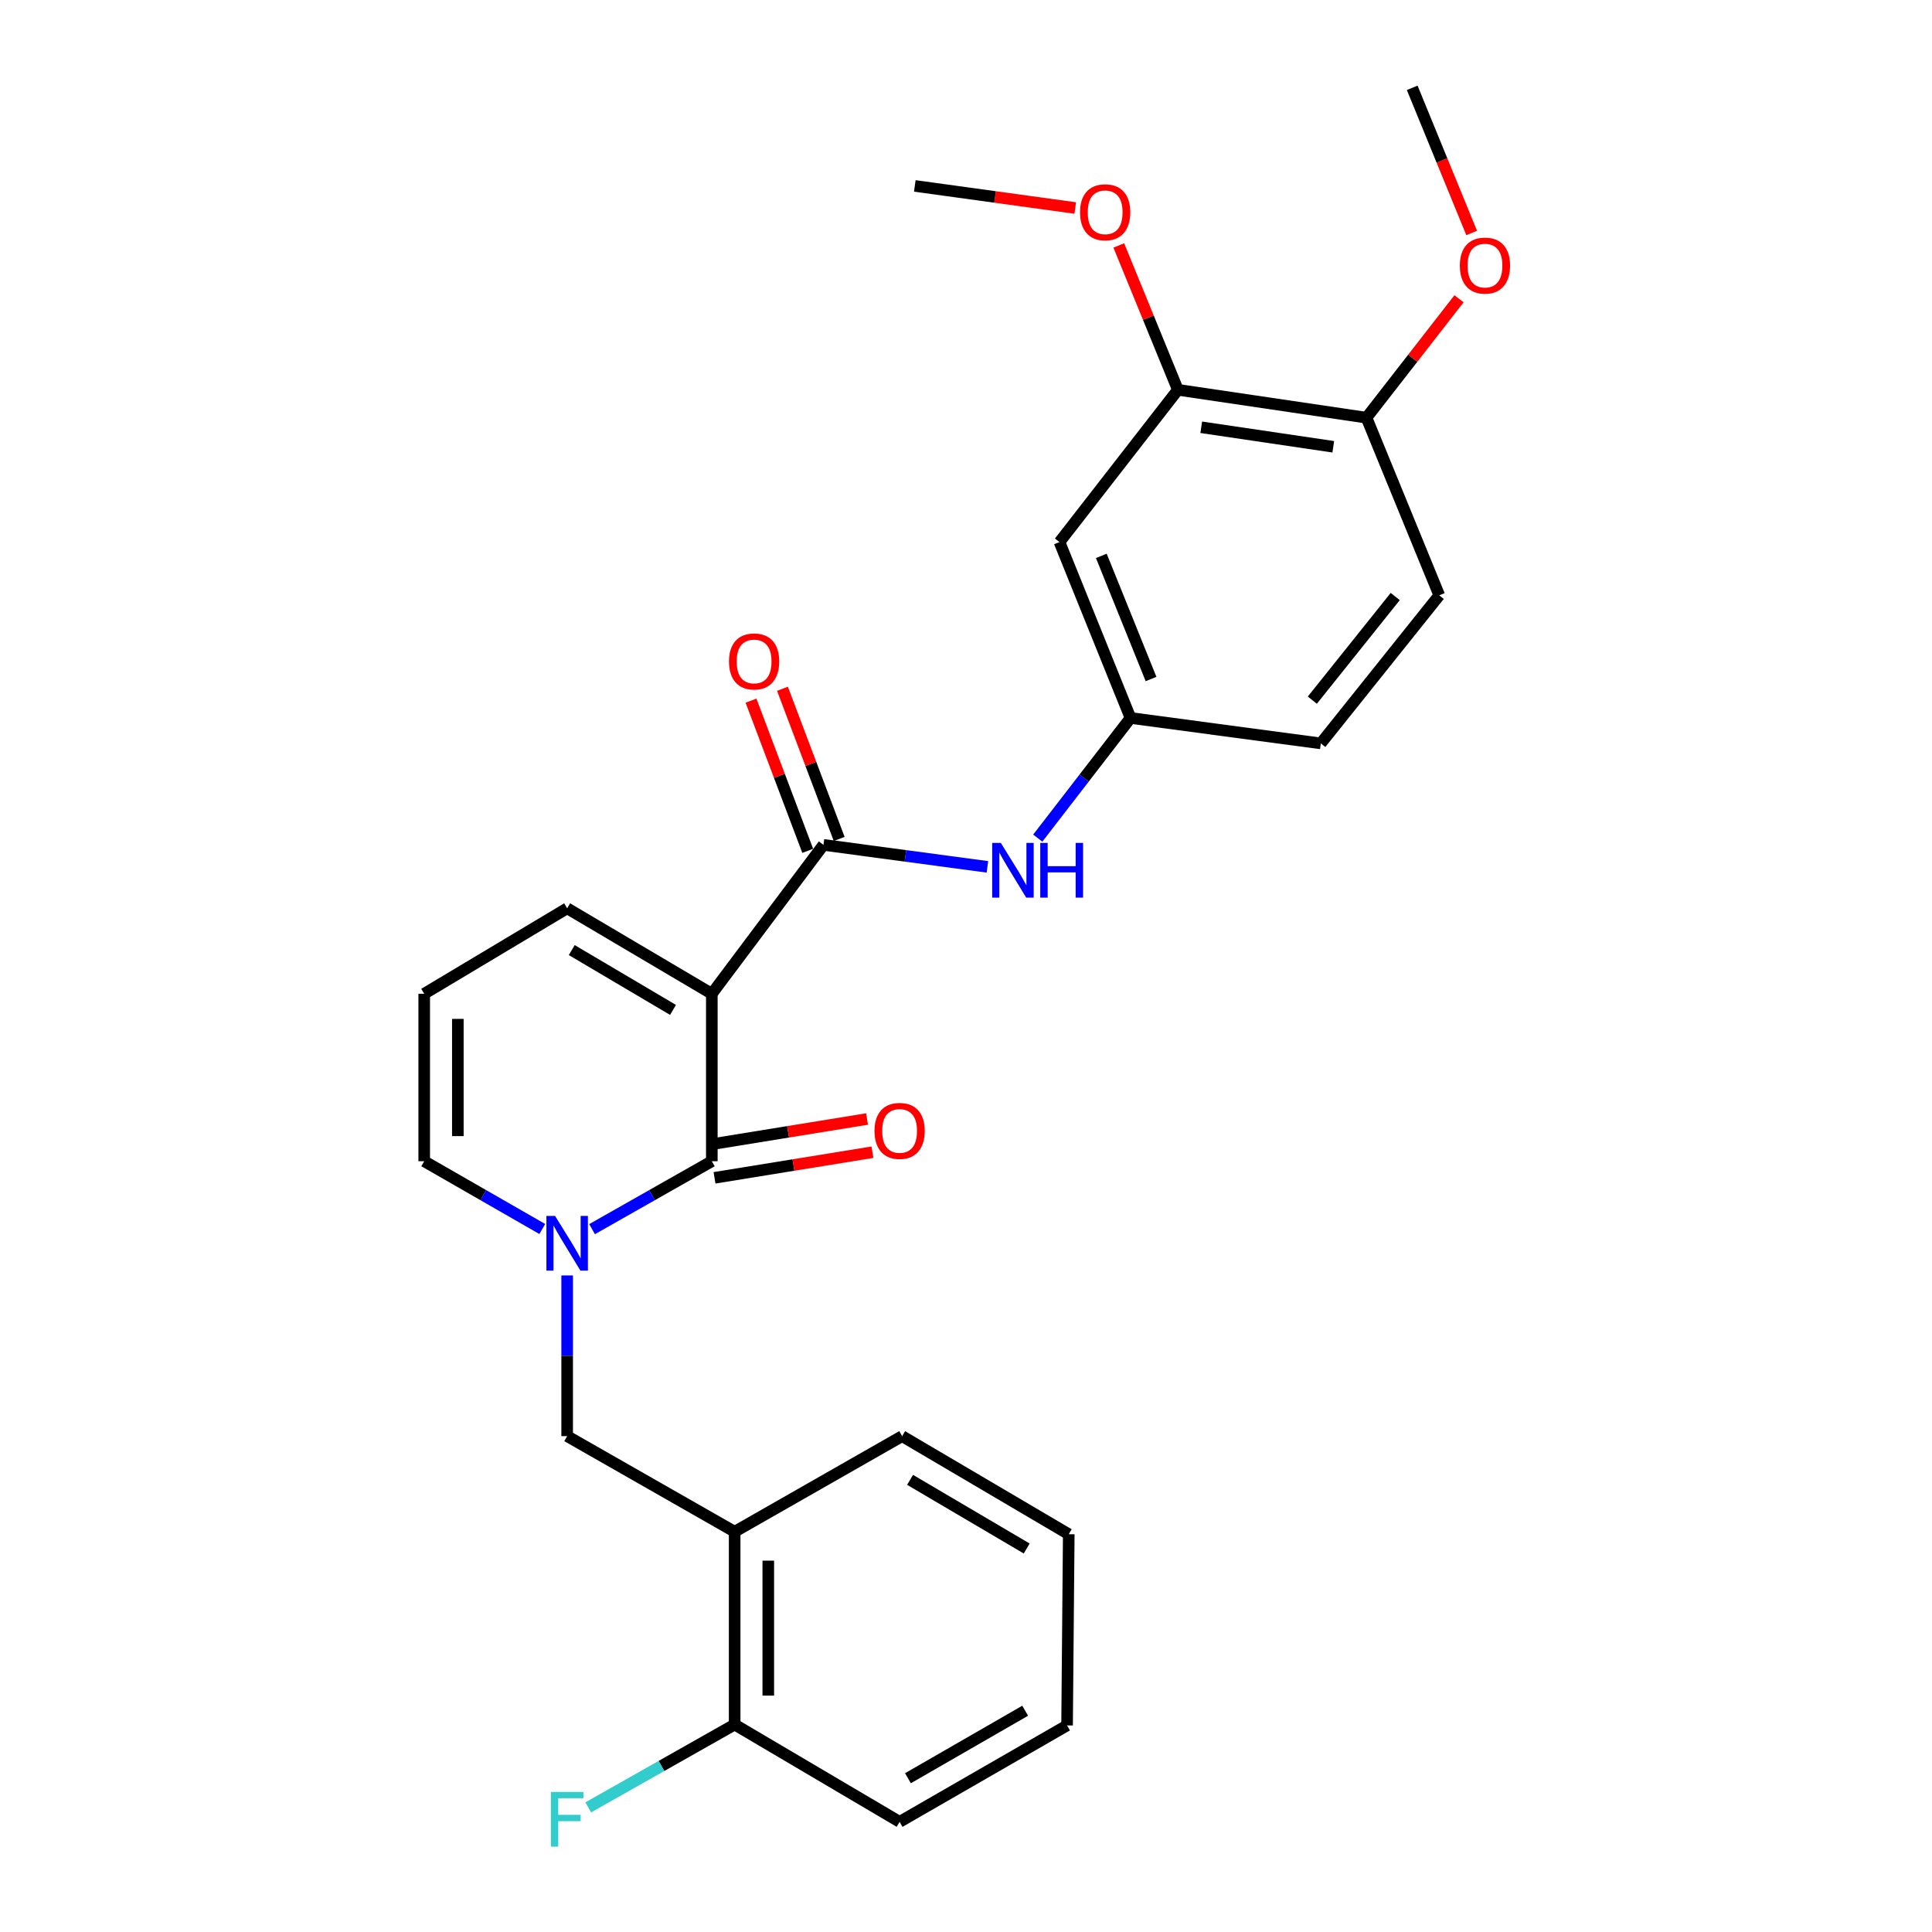 <?xml version='1.0' encoding='iso-8859-1'?>
<svg version='1.1' baseProfile='full'
              xmlns='http://www.w3.org/2000/svg'
                      xmlns:rdkit='http://www.rdkit.org/xml'
                      xmlns:xlink='http://www.w3.org/1999/xlink'
                  xml:space='preserve'
width='1000px' height='1000px' viewBox='0 0 1000 1000'>
<!-- END OF HEADER -->
<rect style='opacity:1.0;fill:#FFFFFF;stroke:none' width='1000' height='1000' x='0' y='0'> </rect>
<path class='bond-0' d='M 368.438,514.373 L 368.438,601.05' style='fill:none;fill-rule:evenodd;stroke:#000000;stroke-width:6px;stroke-linecap:butt;stroke-linejoin:miter;stroke-opacity:1' />
<path class='bond-2' d='M 368.438,514.373 L 426.217,437.31' style='fill:none;fill-rule:evenodd;stroke:#000000;stroke-width:6px;stroke-linecap:butt;stroke-linejoin:miter;stroke-opacity:1' />
<path class='bond-6' d='M 368.438,514.373 L 293.561,470.135' style='fill:none;fill-rule:evenodd;stroke:#000000;stroke-width:6px;stroke-linecap:butt;stroke-linejoin:miter;stroke-opacity:1' />
<path class='bond-6' d='M 348.351,522.726 L 295.937,491.759' style='fill:none;fill-rule:evenodd;stroke:#000000;stroke-width:6px;stroke-linecap:butt;stroke-linejoin:miter;stroke-opacity:1' />
<path class='bond-1' d='M 368.438,601.05 L 337.445,618.628' style='fill:none;fill-rule:evenodd;stroke:#000000;stroke-width:6px;stroke-linecap:butt;stroke-linejoin:miter;stroke-opacity:1' />
<path class='bond-1' d='M 337.445,618.628 L 306.453,636.206' style='fill:none;fill-rule:evenodd;stroke:#0000FF;stroke-width:6px;stroke-linecap:butt;stroke-linejoin:miter;stroke-opacity:1' />
<path class='bond-11' d='M 369.833,609.642 L 410.702,603.01' style='fill:none;fill-rule:evenodd;stroke:#000000;stroke-width:6px;stroke-linecap:butt;stroke-linejoin:miter;stroke-opacity:1' />
<path class='bond-11' d='M 410.702,603.01 L 451.571,596.377' style='fill:none;fill-rule:evenodd;stroke:#FF0000;stroke-width:6px;stroke-linecap:butt;stroke-linejoin:miter;stroke-opacity:1' />
<path class='bond-11' d='M 367.044,592.458 L 407.913,585.826' style='fill:none;fill-rule:evenodd;stroke:#000000;stroke-width:6px;stroke-linecap:butt;stroke-linejoin:miter;stroke-opacity:1' />
<path class='bond-11' d='M 407.913,585.826 L 448.782,579.193' style='fill:none;fill-rule:evenodd;stroke:#FF0000;stroke-width:6px;stroke-linecap:butt;stroke-linejoin:miter;stroke-opacity:1' />
<path class='bond-3' d='M 293.561,660.174 L 293.561,701.761' style='fill:none;fill-rule:evenodd;stroke:#0000FF;stroke-width:6px;stroke-linecap:butt;stroke-linejoin:miter;stroke-opacity:1' />
<path class='bond-3' d='M 293.561,701.761 L 293.561,743.349' style='fill:none;fill-rule:evenodd;stroke:#000000;stroke-width:6px;stroke-linecap:butt;stroke-linejoin:miter;stroke-opacity:1' />
<path class='bond-27' d='M 280.688,636.13 L 250.13,618.59' style='fill:none;fill-rule:evenodd;stroke:#0000FF;stroke-width:6px;stroke-linecap:butt;stroke-linejoin:miter;stroke-opacity:1' />
<path class='bond-27' d='M 250.13,618.59 L 219.573,601.05' style='fill:none;fill-rule:evenodd;stroke:#000000;stroke-width:6px;stroke-linecap:butt;stroke-linejoin:miter;stroke-opacity:1' />
<path class='bond-4' d='M 426.217,437.31 L 468.65,442.996' style='fill:none;fill-rule:evenodd;stroke:#000000;stroke-width:6px;stroke-linecap:butt;stroke-linejoin:miter;stroke-opacity:1' />
<path class='bond-4' d='M 468.65,442.996 L 511.083,448.683' style='fill:none;fill-rule:evenodd;stroke:#0000FF;stroke-width:6px;stroke-linecap:butt;stroke-linejoin:miter;stroke-opacity:1' />
<path class='bond-13' d='M 434.36,434.234 L 419.681,395.372' style='fill:none;fill-rule:evenodd;stroke:#000000;stroke-width:6px;stroke-linecap:butt;stroke-linejoin:miter;stroke-opacity:1' />
<path class='bond-13' d='M 419.681,395.372 L 405.002,356.51' style='fill:none;fill-rule:evenodd;stroke:#FF0000;stroke-width:6px;stroke-linecap:butt;stroke-linejoin:miter;stroke-opacity:1' />
<path class='bond-13' d='M 418.074,440.385 L 403.395,401.523' style='fill:none;fill-rule:evenodd;stroke:#000000;stroke-width:6px;stroke-linecap:butt;stroke-linejoin:miter;stroke-opacity:1' />
<path class='bond-13' d='M 403.395,401.523 L 388.716,362.661' style='fill:none;fill-rule:evenodd;stroke:#FF0000;stroke-width:6px;stroke-linecap:butt;stroke-linejoin:miter;stroke-opacity:1' />
<path class='bond-5' d='M 293.561,743.349 L 380.257,792.819' style='fill:none;fill-rule:evenodd;stroke:#000000;stroke-width:6px;stroke-linecap:butt;stroke-linejoin:miter;stroke-opacity:1' />
<path class='bond-10' d='M 537.15,433.804 L 561.15,402.717' style='fill:none;fill-rule:evenodd;stroke:#0000FF;stroke-width:6px;stroke-linecap:butt;stroke-linejoin:miter;stroke-opacity:1' />
<path class='bond-10' d='M 561.15,402.717 L 585.15,371.63' style='fill:none;fill-rule:evenodd;stroke:#000000;stroke-width:6px;stroke-linecap:butt;stroke-linejoin:miter;stroke-opacity:1' />
<path class='bond-15' d='M 380.257,792.819 L 380.257,892.621' style='fill:none;fill-rule:evenodd;stroke:#000000;stroke-width:6px;stroke-linecap:butt;stroke-linejoin:miter;stroke-opacity:1' />
<path class='bond-15' d='M 397.666,807.789 L 397.666,877.65' style='fill:none;fill-rule:evenodd;stroke:#000000;stroke-width:6px;stroke-linecap:butt;stroke-linejoin:miter;stroke-opacity:1' />
<path class='bond-21' d='M 380.257,792.819 L 466.944,743.349' style='fill:none;fill-rule:evenodd;stroke:#000000;stroke-width:6px;stroke-linecap:butt;stroke-linejoin:miter;stroke-opacity:1' />
<path class='bond-12' d='M 293.561,470.135 L 219.573,514.373' style='fill:none;fill-rule:evenodd;stroke:#000000;stroke-width:6px;stroke-linecap:butt;stroke-linejoin:miter;stroke-opacity:1' />
<path class='bond-7' d='M 548.388,280.581 L 585.15,371.63' style='fill:none;fill-rule:evenodd;stroke:#000000;stroke-width:6px;stroke-linecap:butt;stroke-linejoin:miter;stroke-opacity:1' />
<path class='bond-7' d='M 570.045,287.721 L 595.779,351.455' style='fill:none;fill-rule:evenodd;stroke:#000000;stroke-width:6px;stroke-linecap:butt;stroke-linejoin:miter;stroke-opacity:1' />
<path class='bond-8' d='M 548.388,280.581 L 609.668,201.767' style='fill:none;fill-rule:evenodd;stroke:#000000;stroke-width:6px;stroke-linecap:butt;stroke-linejoin:miter;stroke-opacity:1' />
<path class='bond-19' d='M 609.668,201.767 L 594.376,164.401' style='fill:none;fill-rule:evenodd;stroke:#000000;stroke-width:6px;stroke-linecap:butt;stroke-linejoin:miter;stroke-opacity:1' />
<path class='bond-19' d='M 594.376,164.401 L 579.083,127.035' style='fill:none;fill-rule:evenodd;stroke:#FF0000;stroke-width:6px;stroke-linecap:butt;stroke-linejoin:miter;stroke-opacity:1' />
<path class='bond-28' d='M 609.668,201.767 L 707.293,216.197' style='fill:none;fill-rule:evenodd;stroke:#000000;stroke-width:6px;stroke-linecap:butt;stroke-linejoin:miter;stroke-opacity:1' />
<path class='bond-28' d='M 621.766,221.154 L 690.104,231.255' style='fill:none;fill-rule:evenodd;stroke:#000000;stroke-width:6px;stroke-linecap:butt;stroke-linejoin:miter;stroke-opacity:1' />
<path class='bond-9' d='M 219.573,601.05 L 219.573,514.373' style='fill:none;fill-rule:evenodd;stroke:#000000;stroke-width:6px;stroke-linecap:butt;stroke-linejoin:miter;stroke-opacity:1' />
<path class='bond-9' d='M 236.982,588.049 L 236.982,527.375' style='fill:none;fill-rule:evenodd;stroke:#000000;stroke-width:6px;stroke-linecap:butt;stroke-linejoin:miter;stroke-opacity:1' />
<path class='bond-17' d='M 585.15,371.63 L 683.656,384.774' style='fill:none;fill-rule:evenodd;stroke:#000000;stroke-width:6px;stroke-linecap:butt;stroke-linejoin:miter;stroke-opacity:1' />
<path class='bond-14' d='M 707.293,216.197 L 744.964,308.136' style='fill:none;fill-rule:evenodd;stroke:#000000;stroke-width:6px;stroke-linecap:butt;stroke-linejoin:miter;stroke-opacity:1' />
<path class='bond-20' d='M 707.293,216.197 L 731.239,185.419' style='fill:none;fill-rule:evenodd;stroke:#000000;stroke-width:6px;stroke-linecap:butt;stroke-linejoin:miter;stroke-opacity:1' />
<path class='bond-20' d='M 731.239,185.419 L 755.185,154.64' style='fill:none;fill-rule:evenodd;stroke:#FF0000;stroke-width:6px;stroke-linecap:butt;stroke-linejoin:miter;stroke-opacity:1' />
<path class='bond-18' d='M 380.257,892.621 L 342.364,914.061' style='fill:none;fill-rule:evenodd;stroke:#000000;stroke-width:6px;stroke-linecap:butt;stroke-linejoin:miter;stroke-opacity:1' />
<path class='bond-18' d='M 342.364,914.061 L 304.471,935.502' style='fill:none;fill-rule:evenodd;stroke:#33CCCC;stroke-width:6px;stroke-linecap:butt;stroke-linejoin:miter;stroke-opacity:1' />
<path class='bond-22' d='M 380.257,892.621 L 465.638,942.981' style='fill:none;fill-rule:evenodd;stroke:#000000;stroke-width:6px;stroke-linecap:butt;stroke-linejoin:miter;stroke-opacity:1' />
<path class='bond-16' d='M 744.964,308.136 L 683.656,384.774' style='fill:none;fill-rule:evenodd;stroke:#000000;stroke-width:6px;stroke-linecap:butt;stroke-linejoin:miter;stroke-opacity:1' />
<path class='bond-16' d='M 722.174,308.756 L 679.258,362.403' style='fill:none;fill-rule:evenodd;stroke:#000000;stroke-width:6px;stroke-linecap:butt;stroke-linejoin:miter;stroke-opacity:1' />
<path class='bond-23' d='M 556.54,107.659 L 515.02,101.945' style='fill:none;fill-rule:evenodd;stroke:#FF0000;stroke-width:6px;stroke-linecap:butt;stroke-linejoin:miter;stroke-opacity:1' />
<path class='bond-23' d='M 515.02,101.945 L 473.501,96.231' style='fill:none;fill-rule:evenodd;stroke:#000000;stroke-width:6px;stroke-linecap:butt;stroke-linejoin:miter;stroke-opacity:1' />
<path class='bond-24' d='M 761.729,120.58 L 746.344,83.017' style='fill:none;fill-rule:evenodd;stroke:#FF0000;stroke-width:6px;stroke-linecap:butt;stroke-linejoin:miter;stroke-opacity:1' />
<path class='bond-24' d='M 746.344,83.017 L 730.96,45.455' style='fill:none;fill-rule:evenodd;stroke:#000000;stroke-width:6px;stroke-linecap:butt;stroke-linejoin:miter;stroke-opacity:1' />
<path class='bond-25' d='M 466.944,743.349 L 553.186,794.115' style='fill:none;fill-rule:evenodd;stroke:#000000;stroke-width:6px;stroke-linecap:butt;stroke-linejoin:miter;stroke-opacity:1' />
<path class='bond-25' d='M 471.049,765.966 L 531.418,801.503' style='fill:none;fill-rule:evenodd;stroke:#000000;stroke-width:6px;stroke-linecap:butt;stroke-linejoin:miter;stroke-opacity:1' />
<path class='bond-29' d='M 465.638,942.981 L 552.315,893.075' style='fill:none;fill-rule:evenodd;stroke:#000000;stroke-width:6px;stroke-linecap:butt;stroke-linejoin:miter;stroke-opacity:1' />
<path class='bond-29' d='M 469.953,920.408 L 530.627,885.474' style='fill:none;fill-rule:evenodd;stroke:#000000;stroke-width:6px;stroke-linecap:butt;stroke-linejoin:miter;stroke-opacity:1' />
<path class='bond-26' d='M 553.186,794.115 L 552.315,893.075' style='fill:none;fill-rule:evenodd;stroke:#000000;stroke-width:6px;stroke-linecap:butt;stroke-linejoin:miter;stroke-opacity:1' />
<path  class='atom-2' d='M 287.301 629.358
L 296.581 644.358
Q 297.501 645.838, 298.981 648.518
Q 300.461 651.198, 300.541 651.358
L 300.541 629.358
L 304.301 629.358
L 304.301 657.678
L 300.421 657.678
L 290.461 641.278
Q 289.301 639.358, 288.061 637.158
Q 286.861 634.958, 286.501 634.278
L 286.501 657.678
L 282.821 657.678
L 282.821 629.358
L 287.301 629.358
' fill='#0000FF'/>
<path  class='atom-5' d='M 518.036 436.294
L 527.316 451.294
Q 528.236 452.774, 529.716 455.454
Q 531.196 458.134, 531.276 458.294
L 531.276 436.294
L 535.036 436.294
L 535.036 464.614
L 531.156 464.614
L 521.196 448.214
Q 520.036 446.294, 518.796 444.094
Q 517.596 441.894, 517.236 441.214
L 517.236 464.614
L 513.556 464.614
L 513.556 436.294
L 518.036 436.294
' fill='#0000FF'/>
<path  class='atom-5' d='M 538.436 436.294
L 542.276 436.294
L 542.276 448.334
L 556.756 448.334
L 556.756 436.294
L 560.596 436.294
L 560.596 464.614
L 556.756 464.614
L 556.756 451.534
L 542.276 451.534
L 542.276 464.614
L 538.436 464.614
L 538.436 436.294
' fill='#0000FF'/>
<path  class='atom-12' d='M 452.638 585.356
Q 452.638 578.556, 455.998 574.756
Q 459.358 570.956, 465.638 570.956
Q 471.918 570.956, 475.278 574.756
Q 478.638 578.556, 478.638 585.356
Q 478.638 592.236, 475.238 596.156
Q 471.838 600.036, 465.638 600.036
Q 459.398 600.036, 455.998 596.156
Q 452.638 592.276, 452.638 585.356
M 465.638 596.836
Q 469.958 596.836, 472.278 593.956
Q 474.638 591.036, 474.638 585.356
Q 474.638 579.796, 472.278 576.996
Q 469.958 574.156, 465.638 574.156
Q 461.318 574.156, 458.958 576.956
Q 456.638 579.756, 456.638 585.356
Q 456.638 591.076, 458.958 593.956
Q 461.318 596.836, 465.638 596.836
' fill='#FF0000'/>
<path  class='atom-14' d='M 377.325 342.366
Q 377.325 335.566, 380.685 331.766
Q 384.045 327.966, 390.325 327.966
Q 396.605 327.966, 399.965 331.766
Q 403.325 335.566, 403.325 342.366
Q 403.325 349.246, 399.925 353.166
Q 396.525 357.046, 390.325 357.046
Q 384.085 357.046, 380.685 353.166
Q 377.325 349.286, 377.325 342.366
M 390.325 353.846
Q 394.645 353.846, 396.965 350.966
Q 399.325 348.046, 399.325 342.366
Q 399.325 336.806, 396.965 334.006
Q 394.645 331.166, 390.325 331.166
Q 386.005 331.166, 383.645 333.966
Q 381.325 336.766, 381.325 342.366
Q 381.325 348.086, 383.645 350.966
Q 386.005 353.846, 390.325 353.846
' fill='#FF0000'/>
<path  class='atom-19' d='M 285.141 927.515
L 301.981 927.515
L 301.981 930.755
L 288.941 930.755
L 288.941 939.355
L 300.541 939.355
L 300.541 942.635
L 288.941 942.635
L 288.941 955.835
L 285.141 955.835
L 285.141 927.515
' fill='#33CCCC'/>
<path  class='atom-20' d='M 559.026 109.87
Q 559.026 103.07, 562.386 99.27
Q 565.746 95.47, 572.026 95.47
Q 578.306 95.47, 581.666 99.27
Q 585.026 103.07, 585.026 109.87
Q 585.026 116.75, 581.626 120.67
Q 578.226 124.55, 572.026 124.55
Q 565.786 124.55, 562.386 120.67
Q 559.026 116.79, 559.026 109.87
M 572.026 121.35
Q 576.346 121.35, 578.666 118.47
Q 581.026 115.55, 581.026 109.87
Q 581.026 104.31, 578.666 101.51
Q 576.346 98.67, 572.026 98.67
Q 567.706 98.67, 565.346 101.47
Q 563.026 104.27, 563.026 109.87
Q 563.026 115.59, 565.346 118.47
Q 567.706 121.35, 572.026 121.35
' fill='#FF0000'/>
<path  class='atom-21' d='M 755.611 137.463
Q 755.611 130.663, 758.971 126.863
Q 762.331 123.063, 768.611 123.063
Q 774.891 123.063, 778.251 126.863
Q 781.611 130.663, 781.611 137.463
Q 781.611 144.343, 778.211 148.263
Q 774.811 152.143, 768.611 152.143
Q 762.371 152.143, 758.971 148.263
Q 755.611 144.383, 755.611 137.463
M 768.611 148.943
Q 772.931 148.943, 775.251 146.063
Q 777.611 143.143, 777.611 137.463
Q 777.611 131.903, 775.251 129.103
Q 772.931 126.263, 768.611 126.263
Q 764.291 126.263, 761.931 129.063
Q 759.611 131.863, 759.611 137.463
Q 759.611 143.183, 761.931 146.063
Q 764.291 148.943, 768.611 148.943
' fill='#FF0000'/>
</svg>
